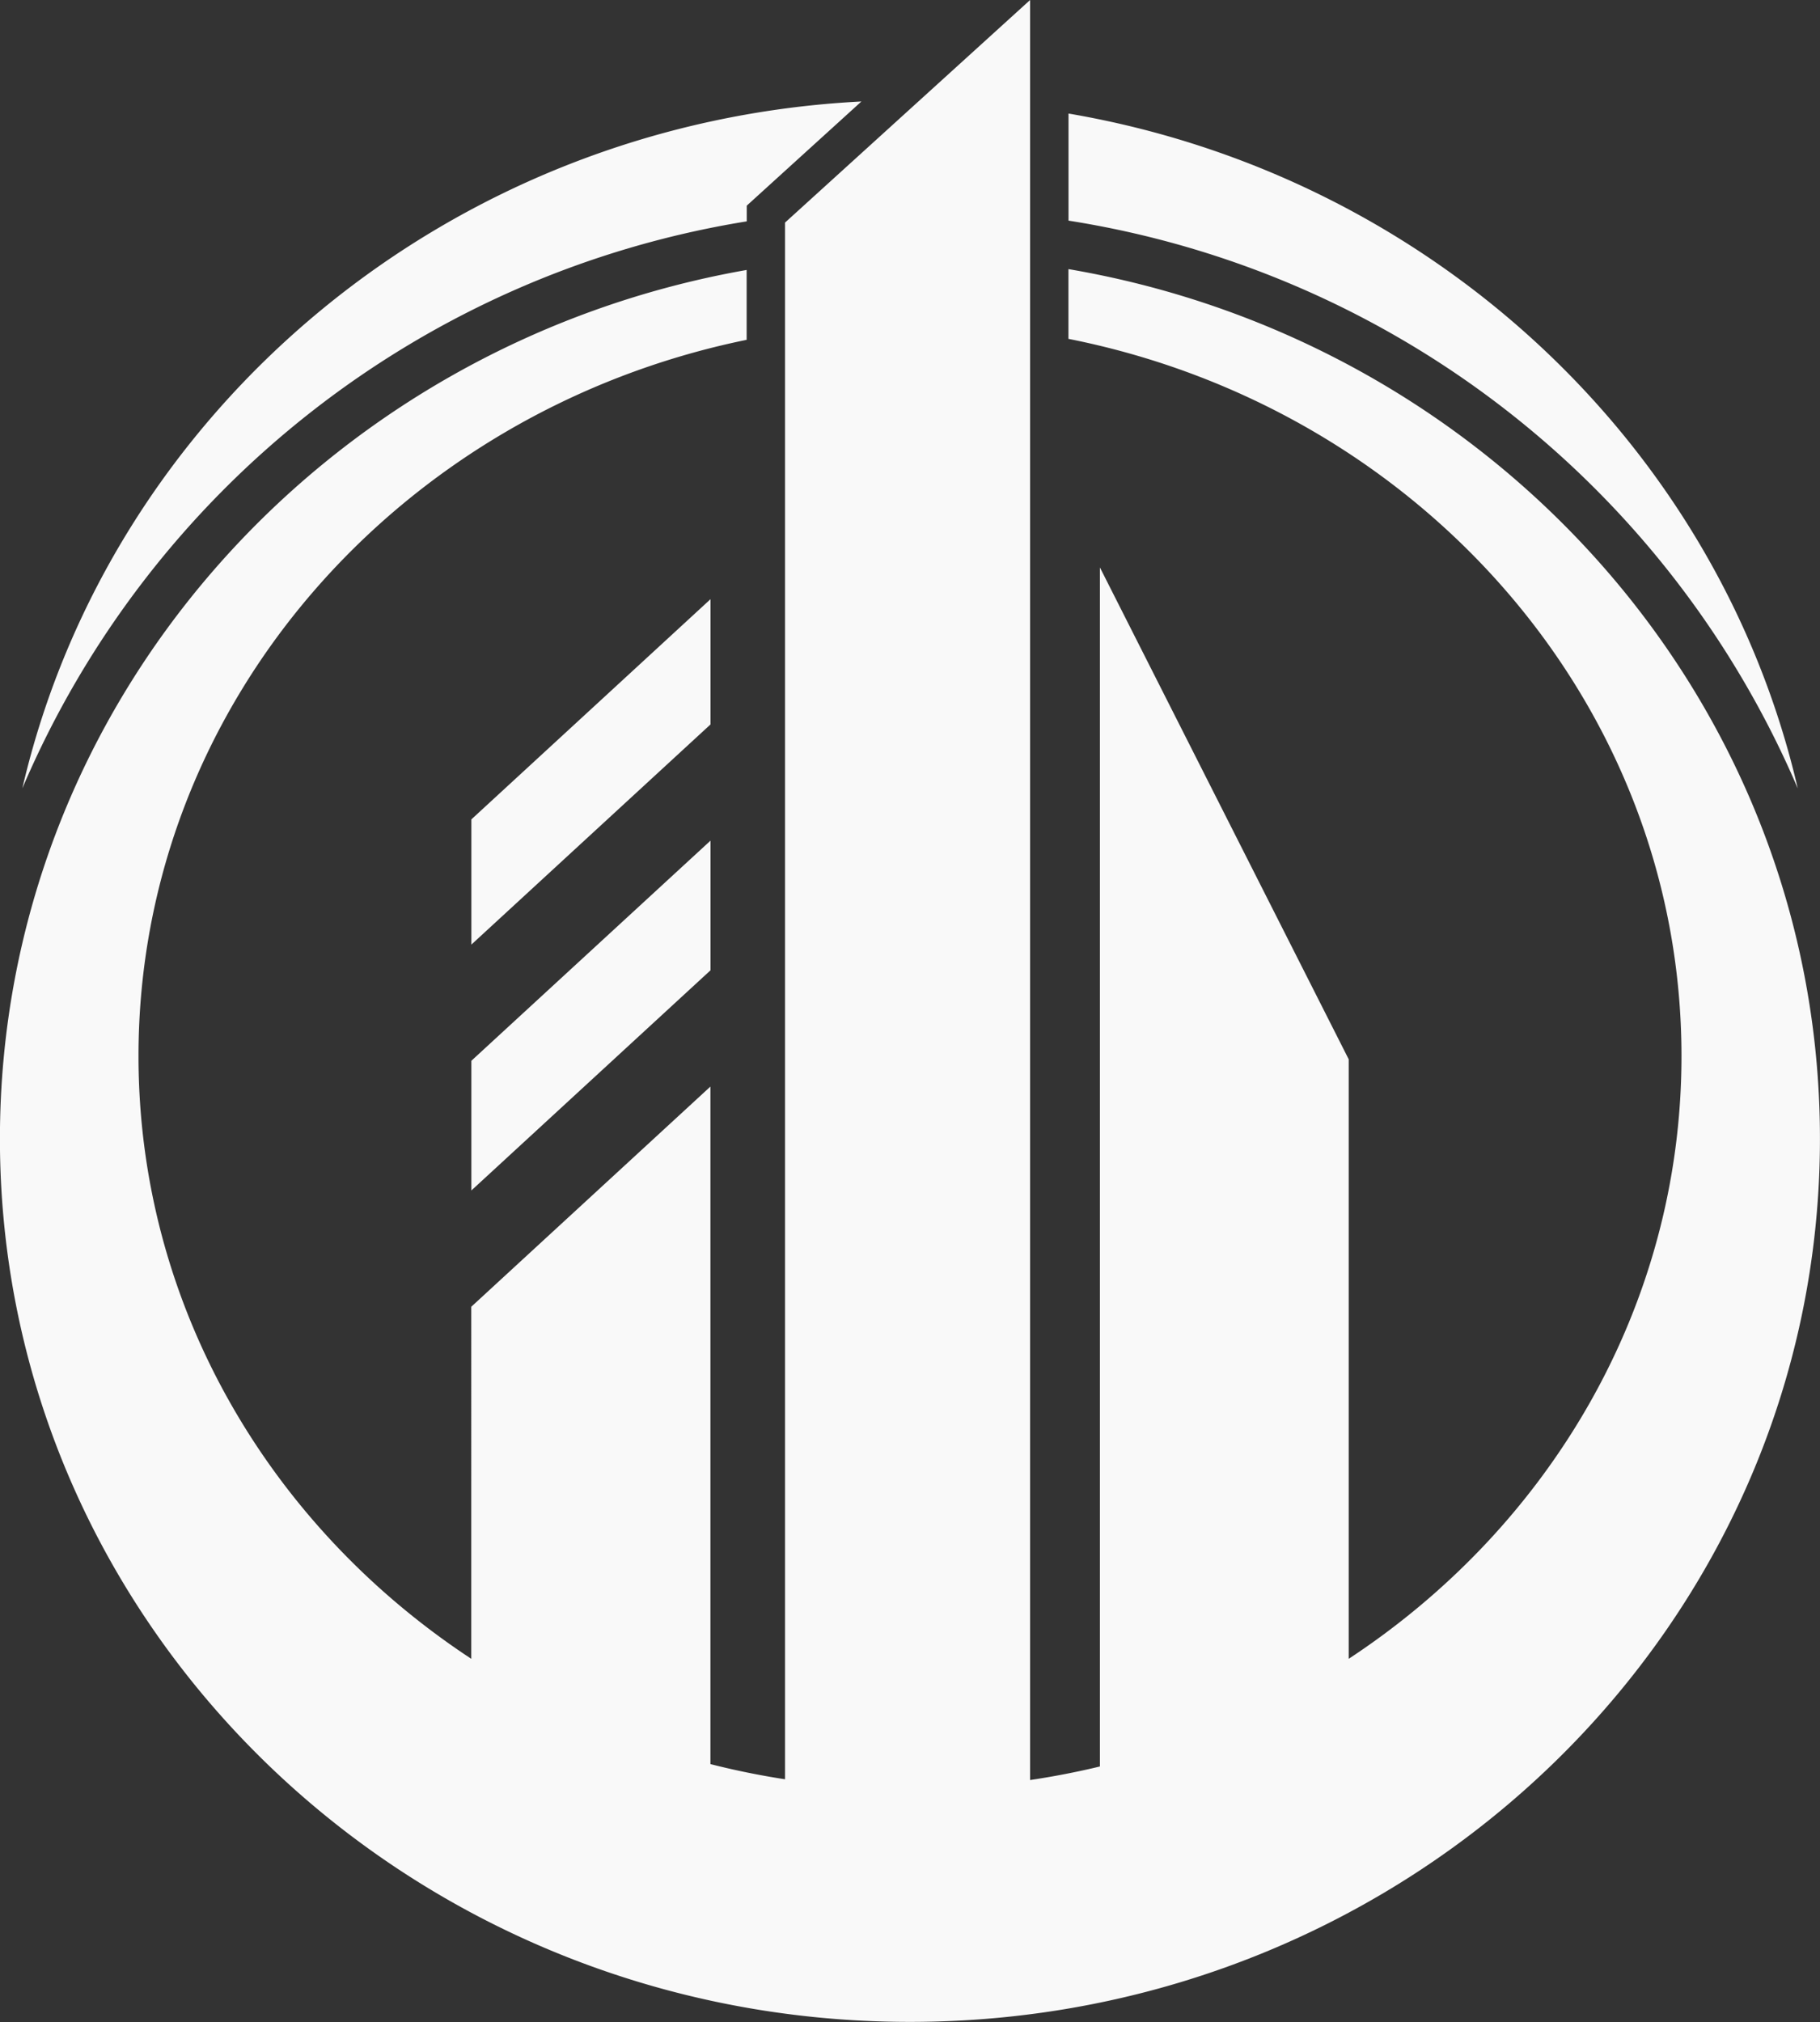 <svg id="Capa_1" data-name="Capa 1" xmlns="http://www.w3.org/2000/svg" viewBox="0 0 109.253 121.357"><rect x="0" y="0" width="109.253" height="121.357" fill="#333333" stroke="none"/><defs><style>.cls-1{fill:#f9f9f9;}</style></defs><title>Sin título-1</title><path class="cls-1" d="M593.292,526.644c-4.8-20.7-22.088-36.811-43.777-40.508v6.427a57.284,57.284,0,0,1,43.777,34.081m-65.267-11.361V522.8l-14.356,13.215V528.5Zm19.184-35.962V586.157q2.132-.317,4.191-.814V513.38L566.335,542.9v35.981c12.069-7.937,19.976-21.179,19.976-36.177,0-21.191-15.784-38.879-36.8-43.045v-4.186c25.634,4.367,45.112,26.076,45.112,52.2,0,29.273-24.457,53-54.627,53s-54.627-23.731-54.627-53c0-26.025,19.334-47.67,44.825-52.149v4.193c-20.866,4.272-36.507,21.9-36.507,42.987,0,15,7.905,28.24,19.976,36.177V557.751l14.356-13.215V585.2c1.465.373,2.961.678,4.479.911V492.68Zm-19.184,50.454v7.782l-14.356,13.215v-7.784Zm9.057-44.363c-24.72,1.264-45.082,18.471-50.368,41.224A57.186,57.186,0,0,1,530.2,492.607v-.943Z" transform="translate(-485.373 -479.321)"/></svg>
